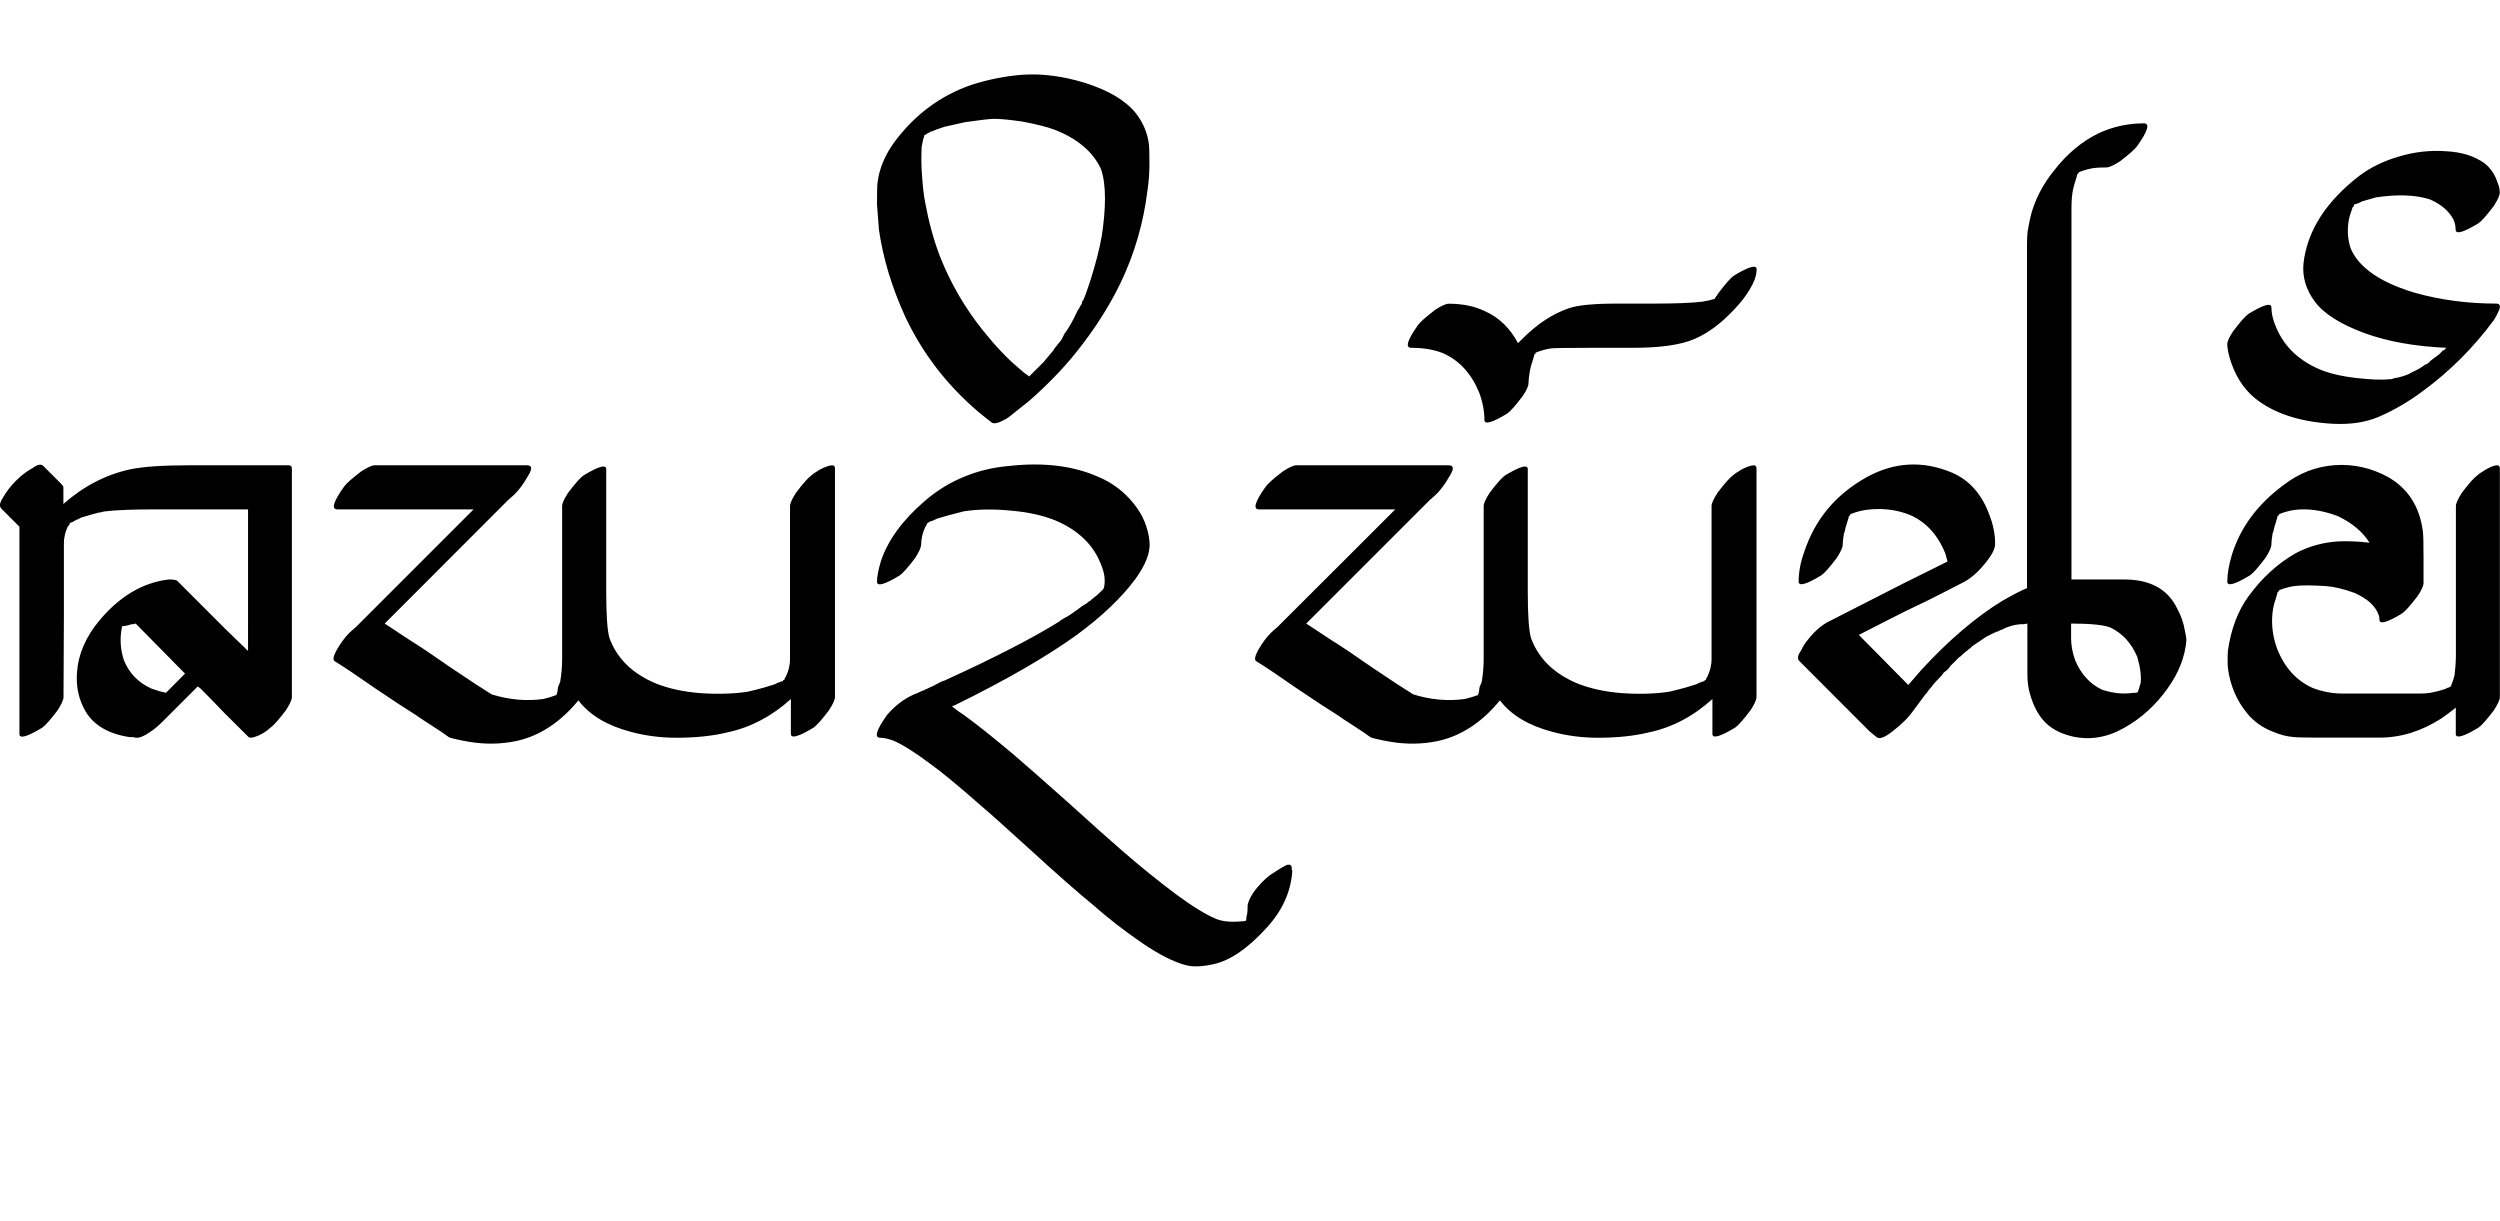 <?xml version="1.0" encoding="UTF-8" standalone="no"?>
<!-- Created with Inkscape (http://www.inkscape.org/) -->

<svg
   width="102.356pt"
   height="50pt"
   viewBox="0 0 20.471 10"
   version="1.1"
   id="svg1"
   xmlns="http://www.w3.org/2000/svg"
   xmlns:svg="http://www.w3.org/2000/svg">
  <defs
     id="defs1" />
  <path
     style="font-size:5.6px;font-family:'Tagati Book G';-inkscape-font-specification:'Tagati Book G, Normal';stroke-width:0.16"
     d="m 0.52,5.708 q 0,0.033 -0.049,0.109 -0.087,0.115 -0.126,0.142 -0.18,0.109 -0.186,0.055 0,0 0,-0.104 0,0 0,-0.946 V 4.767 4.762 4.313 l -0.148,-0.148 q -0.027,-0.027 0.011,-0.087 0.044,-0.077 0.109,-0.142 0.066,-0.066 0.137,-0.104 0.06,-0.044 0.087,-0.016 l 0.093,0.093 0.055,0.055 q 0.016,0.016 0.016,0.027 V 4.1 4.127 Q 0.766,3.908 1.067,3.843 1.225,3.81 1.548,3.81 h 0.815 q 0.027,0 0.027,0.027 v 0.23 1.006 0.634 q 0,0.033 -0.049,0.109 -0.087,0.115 -0.126,0.142 -0.06,0.055 -0.131,0.077 -0.033,0.011 -0.049,0 Q 1.969,5.97 1.838,5.839 1.707,5.702 1.641,5.637 l -0.022,-0.016 -0.191,0.191 -0.098,0.098 q -0.049,0.049 -0.098,0.082 -0.071,0.049 -0.109,0.049 h -0.011 q -0.005,0 -0.022,-0.005 -0.016,0 -0.027,0 -0.257,-0.038 -0.361,-0.208 -0.087,-0.148 -0.071,-0.328 0.016,-0.213 0.175,-0.41 0.252,-0.306 0.574,-0.345 0.06,0 0.071,0.011 l 0.071,0.071 0.323,0.323 0.186,0.18 V 4.778 4.171 H 1.783 1.269 q -0.273,0 -0.405,0.016 -0.011,0 -0.027,0.005 -0.016,0.005 -0.027,0.005 -0.066,0.016 -0.153,0.044 l -0.016,0.011 q -0.005,0 -0.005,0 l -0.011,0.005 q -0.011,0.005 -0.027,0.016 -0.016,0.005 -0.027,0.011 0,0.005 -0.005,0.016 -0.005,0.005 -0.011,0.011 -0.022,0.049 -0.027,0.087 -0.005,0.016 -0.005,0.055 v 0.005 0.58 z m 0.033,-1.411 -0.011,0.011 z M 1.357,5.675 1.515,5.516 1.111,5.106 q -0.005,0 -0.016,0.005 -0.011,0 -0.016,0 -0.016,0.005 -0.038,0.011 -0.022,0.005 -0.038,0.005 l -0.005,0.005 v 0.005 q -0.027,0.137 0.016,0.268 0.066,0.164 0.23,0.235 0.06,0.022 0.115,0.033 z M 0.947,5.144 q -0.607,0.716 0,0 z M 2.762,4.171 q -0.077,0 0.055,-0.186 Q 2.844,3.947 2.959,3.859 3.036,3.81 3.068,3.81 q 0,0 0.465,0 0,0 0.782,0 0.066,0 0.005,0.093 -0.049,0.087 -0.104,0.142 -0.016,0.016 -0.055,0.049 -0.033,0.033 -0.049,0.049 L 3.429,4.827 3.15,5.106 3.358,5.243 q 0.115,0.071 0.334,0.224 0.219,0.148 0.334,0.219 0.213,0.066 0.421,0.038 0.022,-0.005 0.06,-0.016 0.044,-0.016 0.049,-0.016 0,-0.005 0.005,-0.016 0.005,-0.016 0.005,-0.022 0,-0.011 0.005,-0.033 0.011,-0.022 0.016,-0.038 0.016,-0.093 0.016,-0.191 V 5.385 5.341 4.926 4.144 q 0,-0.033 0.049,-0.109 0.087,-0.115 0.126,-0.142 0.18,-0.109 0.186,-0.055 V 3.897 q 0,0 0,0.946 0,0.295 0.027,0.383 0.093,0.252 0.383,0.372 0.153,0.06 0.35,0.077 0.224,0.016 0.399,-0.011 0,0 0.066,-0.016 0.066,-0.016 0.153,-0.044 0,0 0.033,-0.016 0.005,0 0.016,-0.005 0.011,-0.005 0.016,-0.005 0.005,0 0.005,-0.005 0,-0.005 0.005,-0.005 h 0.005 l 0.005,-0.016 q 0,-0.005 0.005,-0.005 l 0.005,-0.011 q 0.022,-0.049 0.027,-0.087 0.005,-0.016 0.005,-0.055 V 4.926 4.778 4.144 q 0,-0.033 0.049,-0.109 0.087,-0.115 0.126,-0.142 0.016,-0.016 0.071,-0.049 Q 6.782,3.81 6.815,3.81 q 0.022,0 0.022,0.027 v 0.23 0.235 0.771 0.011 0.623 q 0,0.033 -0.049,0.109 -0.087,0.115 -0.126,0.142 -0.18,0.109 -0.186,0.055 V 5.784 5.724 Q 6.24,5.937 5.956,5.997 q -0.18,0.044 -0.416,0.044 -0.197,0 -0.377,-0.049 Q 4.873,5.915 4.736,5.735 4.512,6.008 4.222,6.069 4.036,6.107 3.84,6.074 3.774,6.063 3.73,6.052 l -0.022,-0.005 q -0.022,-0.005 -0.033,-0.011 -0.044,-0.033 -0.137,-0.093 -0.087,-0.055 -0.131,-0.087 -0.115,-0.071 -0.334,-0.219 -0.219,-0.153 -0.334,-0.224 -0.022,-0.016 0.016,-0.087 0.049,-0.087 0.104,-0.142 0.016,-0.016 0.055,-0.049 0.033,-0.033 0.049,-0.049 L 3.648,4.401 3.878,4.171 H 3.544 Z m 4.78,0.29 q 0,0.033 -0.049,0.109 -0.087,0.115 -0.126,0.142 -0.18,0.109 -0.186,0.055 0,-0.066 0.033,-0.175 0.087,-0.257 0.361,-0.492 0.153,-0.131 0.334,-0.202 0.164,-0.066 0.35,-0.082 0.432,-0.049 0.744,0.093 0.164,0.071 0.279,0.213 0.115,0.142 0.131,0.317 0.011,0.126 -0.115,0.301 -0.17,0.23 -0.481,0.459 -0.372,0.268 -0.995,0.574 l -0.027,0.011 q 0.016,0.011 0.049,0.038 0.033,0.022 0.049,0.033 0.137,0.098 0.399,0.317 0.153,0.131 0.454,0.399 0.301,0.273 0.454,0.405 0.208,0.18 0.427,0.345 0.208,0.153 0.328,0.202 0.077,0.033 0.202,0.022 0.027,0 0.044,-0.005 0.005,-0.005 0.005,-0.022 0,-0.016 0.005,-0.027 0.005,-0.022 0.005,-0.071 0,-0.038 0.049,-0.115 0.066,-0.087 0.131,-0.137 0.131,-0.087 0.148,-0.087 0.033,-0.005 0.033,0.027 v 0.011 l 0.005,0.011 Q 10.566,7.387 10.369,7.6 10.14,7.851 9.937,7.895 9.79,7.928 9.702,7.901 9.56,7.862 9.358,7.726 9.133,7.572 8.942,7.403 8.761,7.255 8.444,6.965 8.132,6.681 8.029,6.594 7.755,6.353 7.618,6.255 7.427,6.112 7.312,6.063 7.247,6.041 7.208,6.041 q -0.077,0 0.055,-0.186 0.098,-0.115 0.224,-0.17 0.016,-0.005 0.038,-0.016 0.022,-0.011 0.038,-0.016 0.005,0 0.011,-0.005 0.005,-0.005 0.011,-0.005 l 0.033,-0.016 q 0.016,-0.005 0.055,-0.027 0.038,-0.022 0.06,-0.027 0.613,-0.279 0.946,-0.487 l 0.005,-0.005 q 0,-0.005 0.005,-0.005 0.005,0 0.011,-0.005 0.005,-0.005 0.027,-0.016 0.022,-0.011 0.027,-0.016 0.011,-0.005 0.109,-0.077 0.005,-0.005 0.027,-0.016 0.022,-0.016 0.027,-0.022 0.005,0 0.011,-0.005 0.005,-0.005 0.011,-0.011 0.044,-0.033 0.071,-0.06 l 0.005,-0.005 0.005,-0.005 0.016,-0.016 q 0,-0.005 0.005,-0.016 0.016,-0.082 -0.022,-0.175 -0.093,-0.252 -0.383,-0.372 -0.153,-0.06 -0.35,-0.077 Q 8.067,4.16 7.892,4.187 L 7.826,4.204 Q 7.761,4.22 7.673,4.247 l -0.033,0.016 q -0.005,0 -0.016,0.005 -0.011,0.005 -0.016,0.005 -0.005,0 -0.005,0.005 0,0.005 -0.005,0.005 h -0.005 l -0.005,0.011 v 0.005 q 0,0.005 -0.005,0.005 L 7.575,4.319 q -0.022,0.049 -0.027,0.087 -0.005,0.016 -0.005,0.055 z m 0.027,-3.352 v 0.005 q -0.011,0.022 -0.022,0.087 -0.005,0.098 0,0.197 0.011,0.17 0.027,0.252 0.044,0.241 0.12,0.443 0.131,0.334 0.355,0.613 0.148,0.186 0.29,0.306 0.011,0.011 0.044,0.038 0.033,0.022 0.044,0.033 l 0.016,-0.016 0.016,-0.016 0.06,-0.06 q 0,0 0.022,-0.022 l 0.005,-0.005 q 0,0 0.082,-0.098 l 0.005,-0.011 q 0.005,-0.005 0.022,-0.027 0.016,-0.022 0.022,-0.027 0.011,-0.011 0.022,-0.033 0.011,-0.022 0.016,-0.033 l 0.016,-0.022 q 0.044,-0.066 0.077,-0.137 0.005,-0.011 0.016,-0.033 0.016,-0.022 0.022,-0.038 0.005,-0.005 0.011,-0.016 0.005,-0.016 0.005,-0.022 0.011,-0.011 0.011,-0.016 0.016,-0.033 0.055,-0.153 0.066,-0.208 0.093,-0.361 0.027,-0.175 0.027,-0.312 0,-0.148 -0.033,-0.241 -0.098,-0.213 -0.383,-0.323 -0.087,-0.033 -0.263,-0.066 -0.153,-0.022 -0.23,-0.022 -0.044,0 -0.235,0.027 -0.104,0.022 -0.17,0.038 -0.082,0.027 -0.104,0.038 -0.005,0 -0.005,0 l -0.011,0.005 -0.005,0.005 q -0.005,0 -0.022,0.011 -0.016,0.011 -0.022,0.011 z m 0.662,2.324 q -0.055,0.033 -0.087,0.033 -0.016,0 -0.022,-0.005 -0.044,-0.033 -0.109,-0.087 Q 7.624,3.044 7.411,2.59 7.247,2.23 7.197,1.88 q 0,-0.005 -0.016,-0.208 0,-0.148 0.005,-0.18 0.022,-0.17 0.137,-0.328 0.252,-0.339 0.634,-0.47 0.208,-0.066 0.416,-0.082 0.241,-0.016 0.509,0.066 0.295,0.093 0.421,0.252 0.087,0.115 0.104,0.246 0.005,0.027 0.005,0.175 0,0.098 -0.016,0.208 -0.049,0.399 -0.219,0.755 -0.142,0.295 -0.372,0.58 -0.159,0.197 -0.377,0.388 l -0.164,0.131 q -0.005,0.005 -0.016,0.011 -0.011,0.005 -0.016,0.011 z m 2.078,0.738 q -0.077,0 0.055,-0.186 0.027,-0.038 0.142,-0.126 Q 10.582,3.81 10.615,3.81 q 0,0 0.465,0 0,0 0.782,0 0.066,0 0.005,0.093 -0.049,0.087 -0.104,0.142 -0.016,0.016 -0.055,0.049 -0.033,0.033 -0.049,0.049 l -0.684,0.684 -0.279,0.279 0.208,0.137 q 0.115,0.071 0.334,0.224 0.219,0.148 0.334,0.219 0.213,0.066 0.421,0.038 0.022,-0.005 0.06,-0.016 0.044,-0.016 0.049,-0.016 0,-0.005 0.005,-0.016 0.005,-0.016 0.005,-0.022 0,-0.011 0.005,-0.033 0.011,-0.022 0.016,-0.038 0.016,-0.093 0.016,-0.191 V 5.385 5.341 4.926 4.144 q 0,-0.033 0.049,-0.109 0.087,-0.115 0.126,-0.142 0.18,-0.109 0.186,-0.055 V 3.897 q 0,0 0,0.946 0,0.295 0.027,0.383 0.093,0.252 0.383,0.372 0.153,0.06 0.35,0.077 0.224,0.016 0.399,-0.011 0,0 0.066,-0.016 0.066,-0.016 0.153,-0.044 0,0 0.033,-0.016 0.005,0 0.016,-0.005 0.011,-0.005 0.016,-0.005 0.005,0 0.005,-0.005 0,-0.005 0.005,-0.005 h 0.005 l 0.005,-0.016 q 0,-0.005 0.005,-0.005 l 0.005,-0.011 q 0.022,-0.049 0.027,-0.087 0.005,-0.016 0.005,-0.055 V 4.926 4.778 4.144 q 0,-0.033 0.049,-0.109 0.087,-0.115 0.126,-0.142 0.016,-0.016 0.071,-0.049 Q 14.329,3.81 14.361,3.81 q 0.022,0 0.022,0.027 v 0.23 0.235 0.771 0.011 0.623 q 0,0.033 -0.049,0.109 -0.087,0.115 -0.126,0.142 -0.18,0.109 -0.186,0.055 V 5.784 5.724 q -0.235,0.213 -0.52,0.273 -0.18,0.044 -0.416,0.044 -0.197,0 -0.377,-0.049 -0.29,-0.077 -0.427,-0.257 -0.224,0.273 -0.514,0.334 -0.186,0.038 -0.383,0.005 -0.066,-0.011 -0.109,-0.022 l -0.022,-0.005 q -0.022,-0.005 -0.033,-0.011 -0.044,-0.033 -0.137,-0.093 -0.087,-0.055 -0.131,-0.087 -0.115,-0.071 -0.334,-0.219 -0.219,-0.153 -0.334,-0.224 -0.022,-0.016 0.016,-0.087 0.049,-0.087 0.104,-0.142 0.016,-0.016 0.055,-0.049 0.033,-0.033 0.049,-0.049 L 11.195,4.401 11.425,4.171 H 11.091 Z m 2.122,-1.362 0.033,-0.033 q 0.186,-0.186 0.383,-0.252 0.109,-0.038 0.394,-0.038 0,0 0.306,0 0.263,0 0.394,-0.016 0.066,-0.011 0.098,-0.022 0,0 0.033,-0.049 0.087,-0.115 0.126,-0.142 0.18,-0.109 0.186,-0.055 0,0.044 -0.016,0.087 -0.06,0.153 -0.252,0.328 Q 13.957,2.76 13.793,2.804 13.634,2.848 13.372,2.848 q 0,0 -0.323,0 -0.312,0 -0.35,0.005 -0.066,0.011 -0.12,0.033 l -0.005,0.005 -0.005,0.011 h -0.005 q 0,0.005 -0.005,0.022 -0.005,0.011 -0.005,0.016 -0.022,0.066 -0.027,0.098 -0.011,0.066 -0.011,0.098 0,0.038 -0.049,0.109 -0.087,0.115 -0.126,0.142 -0.18,0.109 -0.186,0.055 0,-0.115 -0.044,-0.23 Q 12.015,2.979 11.813,2.891 11.704,2.848 11.556,2.848 q -0.077,0 0.055,-0.186 0.027,-0.038 0.142,-0.126 0.077,-0.049 0.109,-0.049 0.17,0 0.295,0.06 0.175,0.077 0.273,0.263 z m 2.669,1.553 q -0.011,0.066 -0.011,0.098 0,0.033 -0.049,0.109 -0.087,0.115 -0.126,0.142 -0.18,0.109 -0.186,0.055 0,-0.12 0.044,-0.241 0.131,-0.405 0.514,-0.618 0.339,-0.186 0.695,-0.038 0.219,0.093 0.312,0.355 0.044,0.115 0.044,0.23 0,0.06 -0.082,0.159 -0.093,0.115 -0.186,0.159 -0.093,0.049 -0.29,0.148 -0.197,0.093 -0.29,0.142 l -0.268,0.137 0.405,0.41 0.109,-0.126 Q 16.073,5.117 16.396,4.92 16.527,4.844 16.598,4.816 V 4.625 4.105 q 0,0 0,-0.782 0,0 0,-1.023 0,0 0,-0.295 0,-0.071 0.005,-0.109 0.022,-0.131 0.044,-0.191 0.055,-0.164 0.175,-0.312 Q 16.981,1.19 17.183,1.092 17.358,1.01 17.555,1.01 q 0.077,0 -0.055,0.186 -0.027,0.038 -0.142,0.126 -0.077,0.049 -0.109,0.049 -0.071,0 -0.104,0.005 -0.066,0.011 -0.12,0.033 l -0.005,0.005 -0.005,0.011 h -0.005 q 0,0.005 -0.005,0.022 -0.005,0.011 -0.005,0.016 -0.022,0.066 -0.027,0.098 -0.011,0.055 -0.011,0.159 v 0.826 q 0,0 0,1.001 0,0 0,0.394 v 0.804 h 0.432 q 0.317,0 0.432,0.235 0.049,0.087 0.066,0.191 0.011,0.044 0.011,0.071 -0.016,0.202 -0.153,0.394 -0.148,0.208 -0.355,0.323 -0.208,0.12 -0.427,0.071 -0.159,-0.038 -0.241,-0.137 -0.066,-0.077 -0.104,-0.208 -0.022,-0.071 -0.022,-0.17 V 5.106 q -0.005,0 -0.027,0.005 -0.022,0 -0.027,0 -0.066,0.005 -0.131,0.033 -0.005,0.005 -0.022,0.011 -0.016,0.005 -0.027,0.011 l -0.005,0.005 h -0.005 q -0.005,0 -0.016,0.005 -0.005,0.005 -0.011,0.005 l -0.066,0.033 -0.016,0.011 -0.098,0.066 -0.016,0.016 q -0.005,0.005 -0.016,0.011 -0.005,0.005 -0.011,0.011 -0.011,0.005 -0.033,0.027 -0.022,0.022 -0.033,0.027 l -0.016,0.016 -0.055,0.055 q -0.005,0.011 -0.027,0.033 -0.022,0.016 -0.033,0.027 l -0.005,0.011 q -0.066,0.066 -0.093,0.104 -0.016,0.016 -0.038,0.049 l -0.011,0.011 -0.044,0.06 -0.049,0.066 q -0.06,0.087 -0.175,0.175 -0.098,0.077 -0.131,0.044 L 15.307,5.987 14.733,5.412 q -0.027,-0.027 0.016,-0.087 0.022,-0.049 0.06,-0.093 0.087,-0.109 0.186,-0.153 0.098,-0.049 0.29,-0.148 0.191,-0.098 0.29,-0.148 L 15.947,4.598 Q 15.936,4.554 15.931,4.537 15.838,4.302 15.636,4.215 15.466,4.149 15.275,4.176 q -0.066,0.011 -0.12,0.033 l -0.005,0.005 -0.005,0.011 h -0.005 q 0,0.005 -0.005,0.022 -0.005,0.011 -0.005,0.016 -0.022,0.066 -0.027,0.098 z m 0.06,-0.153 z m 0,0 z m 2.346,1.46 v -0.005 q 0.005,-0.011 0.011,-0.033 0.005,-0.022 0.011,-0.033 0.011,-0.087 -0.027,-0.219 Q 17.429,5.21 17.282,5.139 17.2,5.106 16.959,5.106 v 0.12 q 0,0.087 0.033,0.18 0.071,0.17 0.219,0.241 0.131,0.044 0.252,0.027 0.027,0 0.044,-0.005 z M 17.03,1.409 Z m 1.58,2.953 q -0.011,0.066 -0.011,0.098 0,0.033 -0.049,0.109 -0.087,0.115 -0.126,0.142 -0.18,0.109 -0.186,0.055 0,-0.098 0.038,-0.224 0.104,-0.334 0.421,-0.569 0.191,-0.148 0.421,-0.164 0.23,-0.016 0.438,0.098 0.246,0.142 0.284,0.448 0.005,0.038 0.005,0.219 V 4.772 q 0,0.038 -0.049,0.109 -0.087,0.115 -0.126,0.142 -0.18,0.109 -0.186,0.055 0,-0.027 -0.005,-0.038 -0.038,-0.115 -0.202,-0.186 -0.137,-0.049 -0.235,-0.055 -0.17,-0.011 -0.257,0 -0.066,0.011 -0.12,0.033 l -0.005,0.005 -0.005,0.011 h -0.005 q 0,0.005 -0.005,0.022 -0.005,0.011 -0.005,0.016 -0.022,0.066 -0.027,0.098 -0.027,0.164 0.033,0.328 0.093,0.235 0.295,0.323 0.12,0.044 0.235,0.044 h 0.312 q 0,0 0.328,0 0.049,0 0.077,-0.005 0.066,-0.011 0.131,-0.033 l 0.022,-0.011 q 0,0 0.005,0 l 0.011,-0.005 0.005,-0.005 0.005,-0.005 v -0.005 q 0.022,-0.055 0.027,-0.082 0.011,-0.098 0.011,-0.148 V 5.347 q 0,0 0,-0.066 0,0 0,-0.355 V 4.778 4.144 q 0,-0.033 0.049,-0.109 0.087,-0.115 0.126,-0.142 0.016,-0.016 0.071,-0.049 Q 20.415,3.81 20.448,3.81 q 0.022,0 0.022,0.027 v 0.087 0.142 0.815 q 0,0 0,0.235 v 0.591 q 0,0.033 -0.049,0.109 -0.087,0.115 -0.126,0.142 -0.18,0.109 -0.186,0.055 v -0.219 q -0.038,0.033 -0.115,0.087 -0.246,0.159 -0.509,0.159 0,0 -0.492,0 -0.18,0 -0.213,-0.005 -0.077,-0.005 -0.17,-0.044 -0.126,-0.049 -0.208,-0.148 -0.131,-0.159 -0.159,-0.372 -0.005,-0.071 0,-0.142 0.038,-0.268 0.17,-0.448 0.164,-0.224 0.383,-0.35 0.164,-0.087 0.355,-0.098 0.115,-0.005 0.252,0.011 -0.087,-0.137 -0.263,-0.219 -0.191,-0.071 -0.355,-0.049 -0.066,0.011 -0.12,0.033 l -0.005,0.005 -0.005,0.011 h -0.005 q 0,0.005 -0.005,0.022 -0.005,0.011 -0.005,0.016 -0.022,0.066 -0.027,0.098 z m 0.06,-0.153 z m 0,0.623 z m 0.93,-1.734 q 0.071,-0.011 0.131,-0.038 l 0.005,-0.005 q 0,0 0.033,-0.016 0.038,-0.016 0.077,-0.044 0.005,-0.005 0.016,-0.011 0.016,-0.005 0.022,-0.011 l 0.022,-0.022 0.066,-0.049 q 0,0 0.027,-0.027 0,-0.005 0.005,-0.005 0.005,0 0.011,-0.005 L 20.032,2.848 Q 19.644,2.831 19.36,2.727 19.065,2.618 18.955,2.47 18.846,2.322 18.862,2.158 q 0.022,-0.202 0.142,-0.388 0.115,-0.175 0.312,-0.328 0.137,-0.104 0.323,-0.159 0.197,-0.06 0.399,-0.044 0.186,0.011 0.306,0.098 0.077,0.06 0.109,0.164 0.016,0.033 0.016,0.077 0,0.033 -0.049,0.109 -0.087,0.115 -0.126,0.142 -0.18,0.109 -0.186,0.055 0,-0.044 -0.016,-0.082 -0.055,-0.109 -0.197,-0.17 -0.175,-0.055 -0.438,-0.016 0,0 -0.115,0.033 0,0 -0.033,0.016 0,0 -0.005,0 -0.005,0.005 -0.011,0.005 -0.005,0 -0.016,0.005 0,0.005 -0.005,0.016 -0.005,0.005 -0.011,0.011 V 1.71 q -0.027,0.066 -0.033,0.126 -0.011,0.109 0.022,0.202 0.087,0.197 0.399,0.317 0.087,0.033 0.131,0.044 0.312,0.087 0.662,0.087 0.022,0 0.027,0.016 0.005,0.016 -0.011,0.049 -0.011,0.027 -0.022,0.044 -0.005,0.011 -0.016,0.027 -0.246,0.334 -0.58,0.58 -0.175,0.131 -0.366,0.213 -0.159,0.066 -0.372,0.055 Q 18.725,3.449 18.496,3.285 18.343,3.176 18.271,2.973 q -0.033,-0.098 -0.033,-0.153 0,-0.038 0.049,-0.109 0.087,-0.115 0.126,-0.142 0.18,-0.109 0.186,-0.055 0,0.077 0.038,0.164 0.104,0.252 0.394,0.361 0.109,0.038 0.252,0.055 0.191,0.022 0.284,0.011 0.005,0 0.016,0 0.011,-0.005 0.016,-0.005 z"
     id="text1"
     aria-label="thno hikmu" />
</svg>
